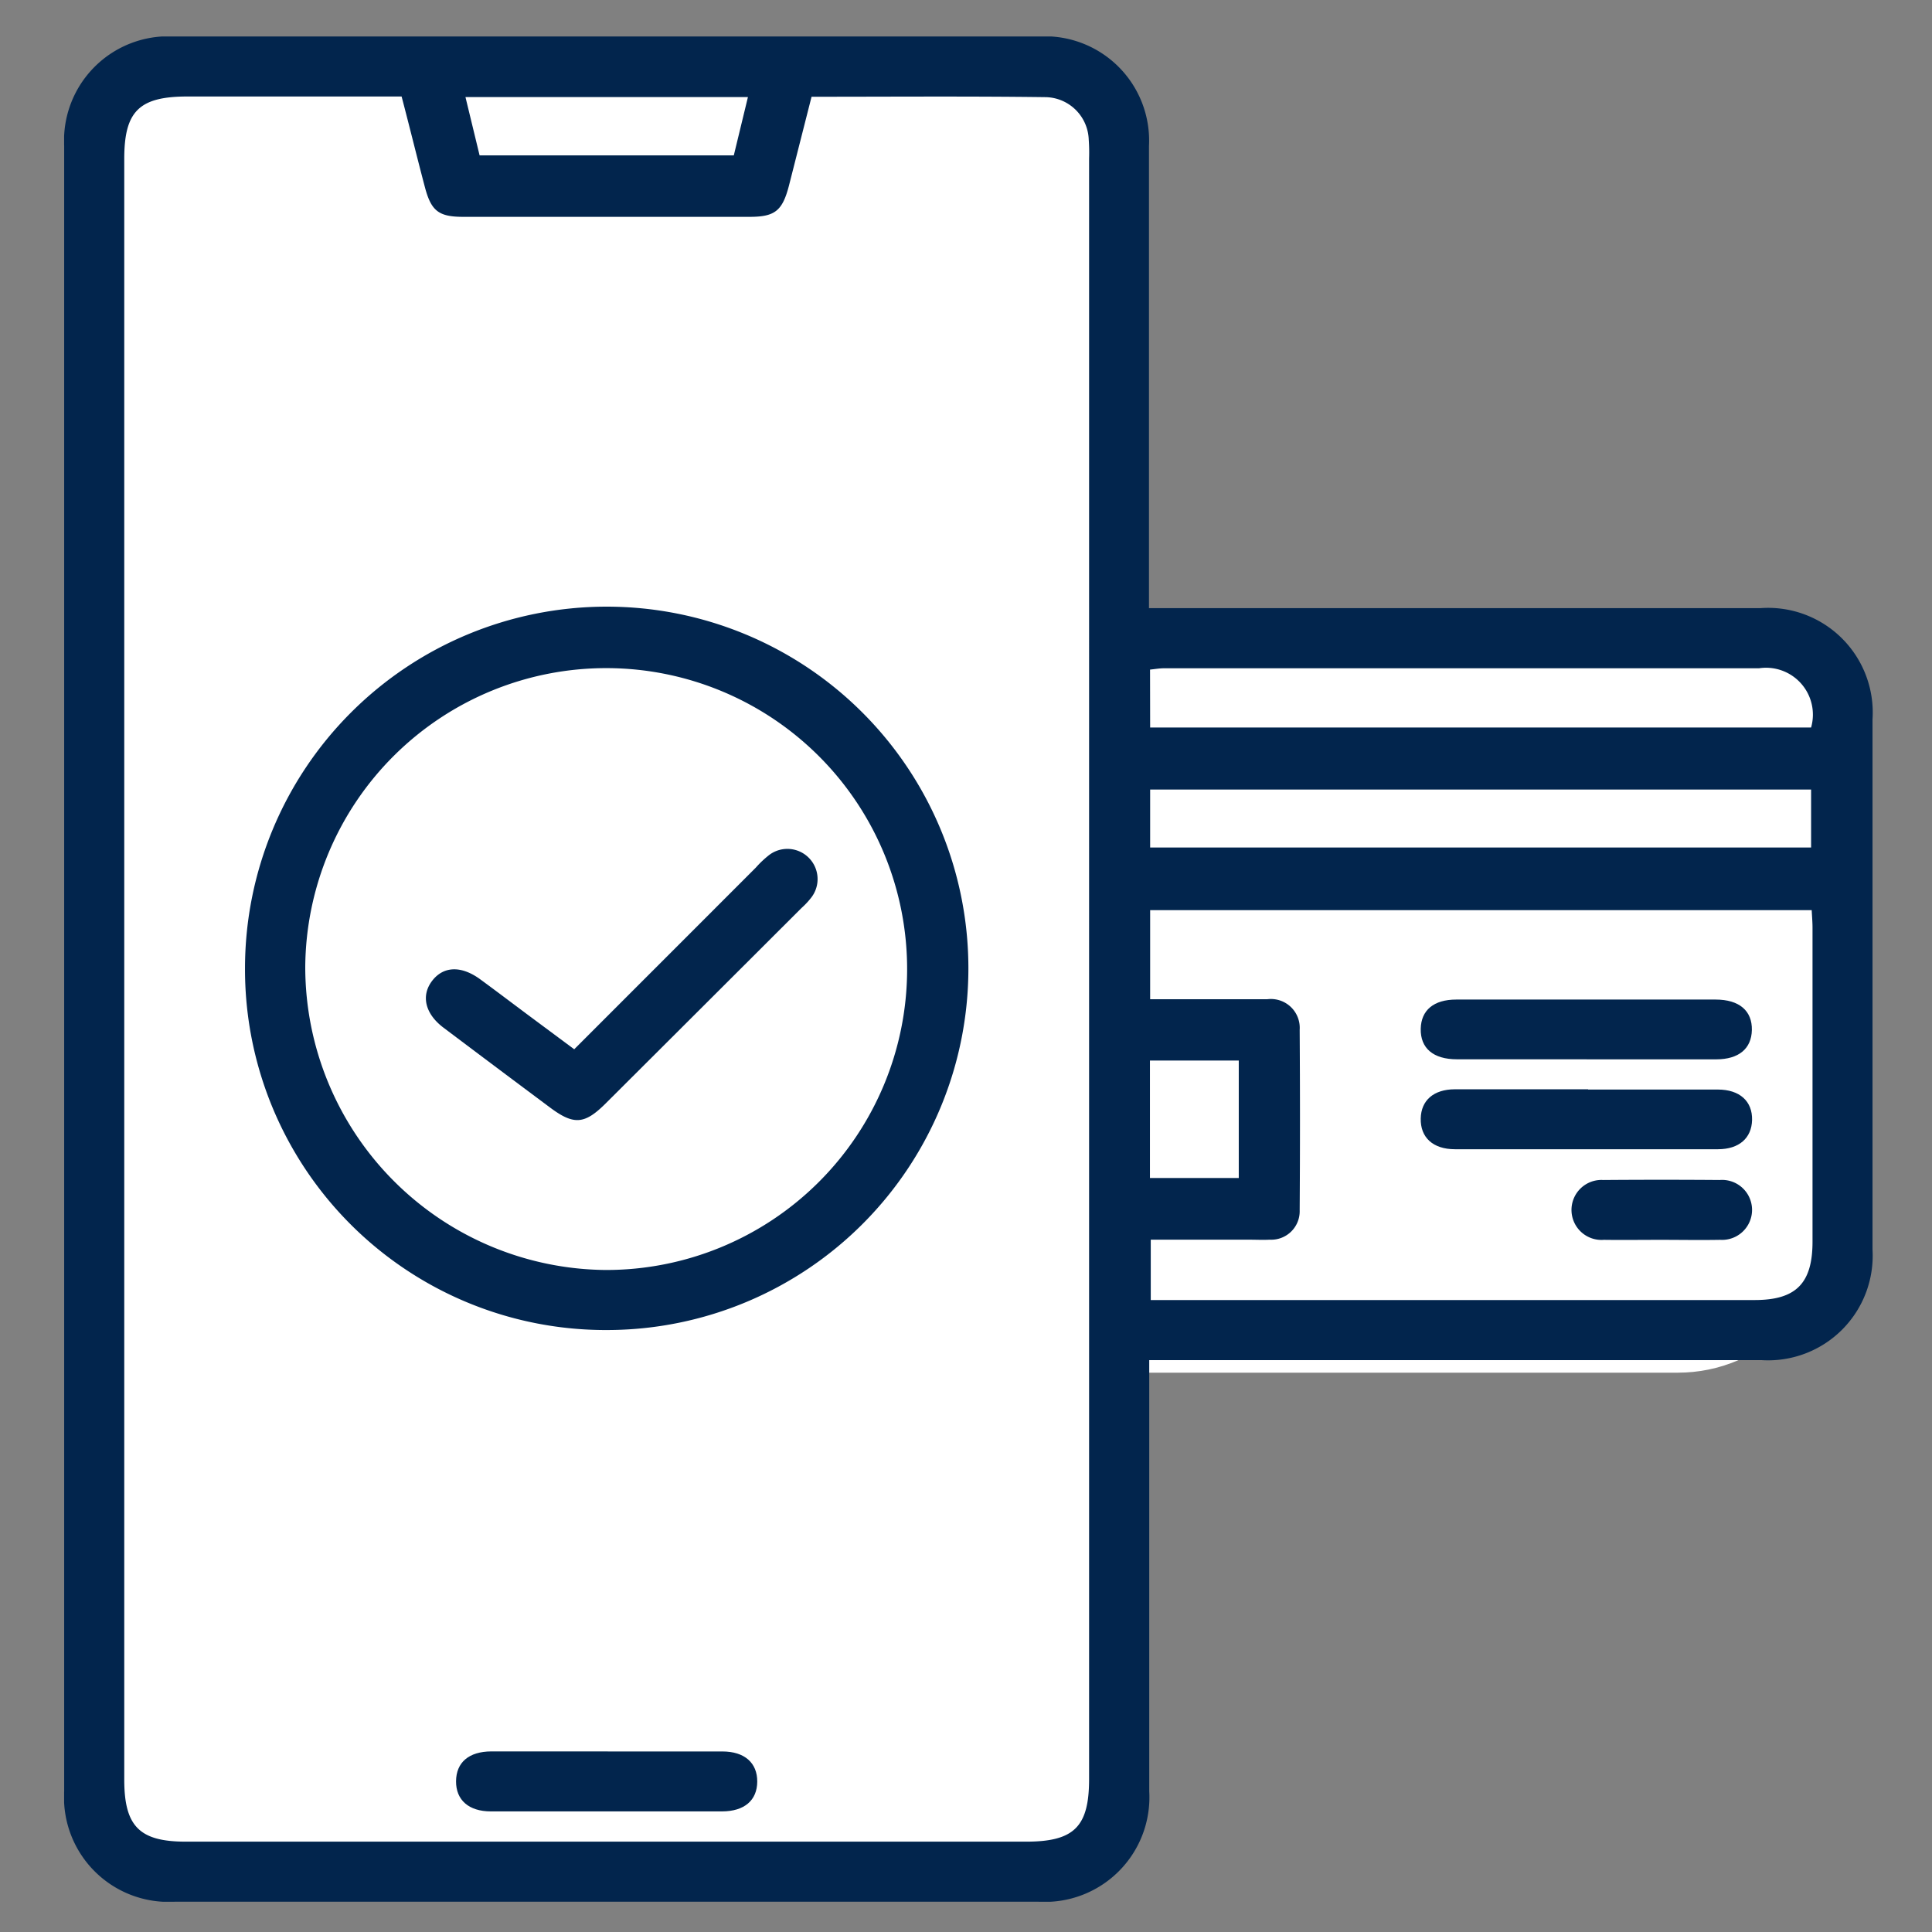 <svg xmlns="http://www.w3.org/2000/svg" width="38" height="38" viewBox="0 0 38 38">
    <rect x="0" y="0" width="38" height="38" fill="#808080" stroke="none"/>
    <defs>
        <clipPath id="bxcdx9ebna">
            <path data-name="Rectangle 16348" style="fill:none" d="M0 0h38v38H0z"/>
        </clipPath>
        <clipPath id="c7hxjoexfb">
            <path data-name="Rectangle 16347" style="fill:#02254d" d="M0 0h35.574v36.688H0z"/>
        </clipPath>
    </defs>
    <g data-name="Group 12866" transform="translate(-618 -18441.001)">
        <rect data-name="Rectangle 16349" width="20" height="36" rx="2" transform="translate(620 18442)" style="fill:#fff"/>
        <rect data-name="Rectangle 16350" width="17" height="15" rx="3" transform="translate(637 18453)" style="fill:#fff"/>
        <g data-name="Group 12865">
            <g data-name="Group 12864" transform="translate(618 18441)" style="clip-path:url(#bxcdx9ebna)">
                <g data-name="Group 12863">
                    <g data-name="Group 12862" style="clip-path:url(#c7hxjoexfb)" transform="translate(1.261 .718)">
                        <g data-name="Group 12861">
                            <g data-name="Group 12860" style="clip-path:url(#c7hxjoexfb)">
                                <path data-name="Path 18474" d="M34.105 17.991h12.026a2.058 2.058 0 0 1 2.2 2.188v10.43a2.057 2.057 0 0 1-2.183 2.173H34.105v8.481a2.057 2.057 0 0 1-2.185 2.171H14.948a2.057 2.057 0 0 1-2.185-2.171V8.901a2.052 2.052 0 0 1 2.164-2.154h17.01A2.051 2.051 0 0 1 34.1 8.9v9.094m-6.637-10.06-.446 1.754c-.129.492-.278.607-.773.607h-5.631c-.481 0-.63-.113-.754-.581-.156-.59-.3-1.182-.459-1.786h-4.212c-.95 0-1.243.289-1.243 1.227v31.876c0 .922.3 1.222 1.211 1.222h16.526c.946 0 1.24-.292 1.24-1.231V9.146a3.568 3.568 0 0 0-.007-.369.865.865 0 0 0-.838-.836c-1.53-.02-3.06-.008-4.614-.008m6.66 17.751h2.3a.567.567 0 0 1 .641.6q.012 1.774 0 3.549a.56.56 0 0 1-.587.58c-.135.007-.271 0-.407 0h-1.935V31.6h11.88c.812 0 1.136-.329 1.136-1.148v-6.173c0-.118-.011-.236-.016-.347H34.123zm0-2.985h13v-1.14h-13zm0-2.36h13a.922.922 0 0 0-1.023-1.165H34.4c-.094 0-.187.017-.279.026zm-7.91-12.4h-5.557l.278 1.147h5l.278-1.147M34.119 29.2h1.747v-2.311h-1.747z" transform="translate(-12.762 -6.747)" style="fill:#02254d"/>
                                <path data-name="Path 18475" d="M48.767 127.609a7.114 7.114 0 1 1 7.15 7.119 7.094 7.094 0 0 1-7.15-7.119m7.091 5.938a5.919 5.919 0 1 0-5.906-5.958 5.962 5.962 0 0 0 5.906 5.958" transform="translate(-45.209 -109.285)" style="fill:#02254d"/>
                                <path data-name="Path 18476" d="M93.758 348.077h2.254c.436 0 .688.224.686.593s-.253.585-.693.586h-4.546c-.436 0-.688-.224-.685-.594s.252-.584.693-.586h2.291" transform="translate(-83.065 -314.345)" style="fill:#02254d"/>
                                <path data-name="Path 18477" d="M286.035 199.552h-2.551c-.467 0-.72-.219-.712-.6.008-.367.256-.575.7-.575h5.1c.465 0 .721.221.713.6-.008.367-.258.575-.7.576h-2.55" transform="translate(-256.089 -179.434)" style="fill:#02254d"/>
                                <path data-name="Path 18478" d="M286.065 216.334h2.55c.433 0 .683.232.674.6-.009.355-.255.573-.669.574h-5.175c-.433 0-.682-.232-.673-.606.008-.355.253-.571.668-.573h2.624" transform="translate(-256.089 -195.621)" style="fill:#02254d"/>
                                <path data-name="Path 18479" d="M314.517 235.463c-.369 0-.738.005-1.107 0a.59.59 0 1 1-.01-1.177q1.144-.009 2.288 0a.59.59 0 1 1 .01 1.177c-.393.007-.787 0-1.181 0" transform="translate(-283.125 -211.794)" style="fill:#02254d"/>
                                <path data-name="Path 18480" d="m87.634 172.287 3.574-3.575a1.961 1.961 0 0 1 .269-.253.594.594 0 0 1 .83.831 1.519 1.519 0 0 1-.2.216q-1.925 1.923-3.852 3.844c-.415.413-.626.429-1.09.084q-1.053-.785-2.1-1.574c-.36-.271-.446-.627-.226-.918s.57-.309.946-.035c.309.226.613.457.92.686l.934.694" transform="translate(-77.603 -152.364)" style="fill:#02254d"/>
                            </g>
                        </g>
                    </g>
                </g>
            </g>
        </g>
    </g>
</svg>
